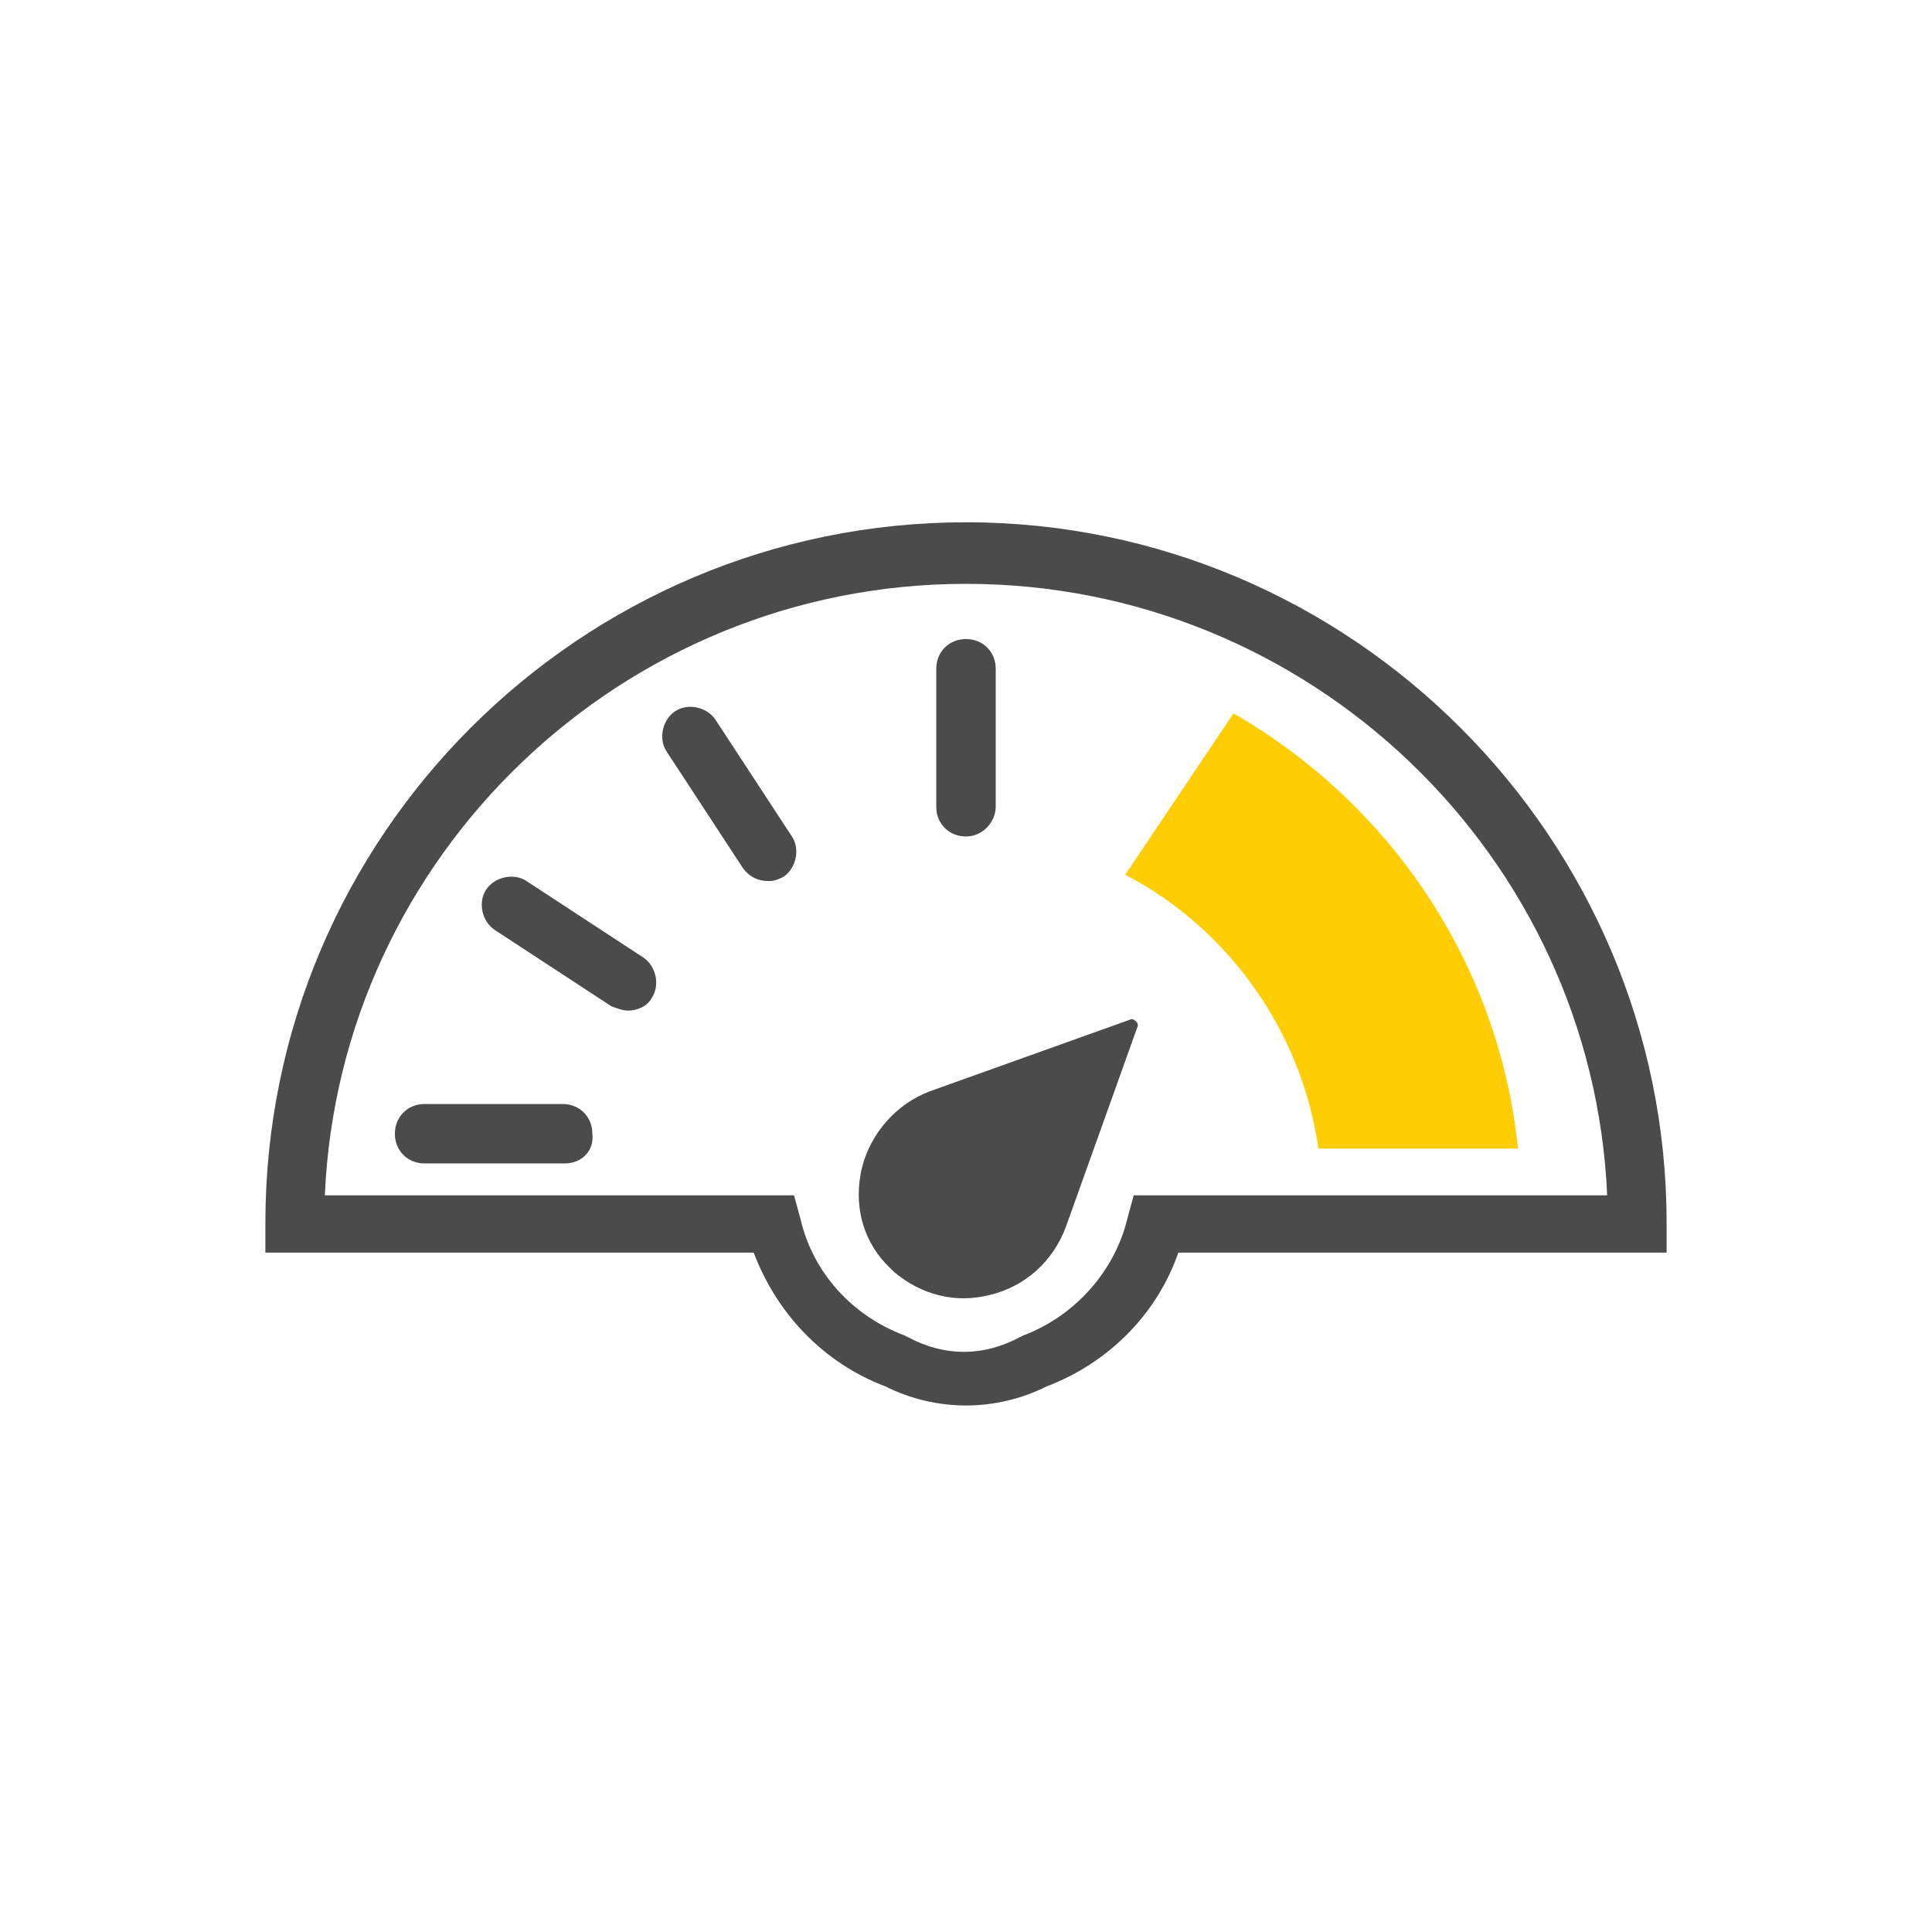 <?xml version="1.0" encoding="utf-8"?>
<!-- Generator: $$$/GeneralStr/196=Adobe Illustrator 27.6.0, SVG Export Plug-In . SVG Version: 6.00 Build 0)  -->
<svg version="1.1" id="Ebene_1" xmlns="http://www.w3.org/2000/svg" xmlns:xlink="http://www.w3.org/1999/xlink" x="0px" y="0px"
	 viewBox="0 0 91 91" style="enable-background:new 0 0 91 91;" xml:space="preserve">
<style type="text/css">
	.st0{fill:#FFCD03;}
	.st1{fill:#4C4B4B;}
</style>
<path class="st0" d="M71.5,54.1c-0.9-8.8-6.1-16.3-13.4-20.5L53,41.2c4.8,2.5,8.3,7.3,9.1,12.9H71.5z"/>
<path class="st1" d="M45.5,39.4c-0.8,0-1.4-0.6-1.4-1.4v-6.5c0-0.8,0.6-1.4,1.4-1.4c0.8,0,1.4,0.6,1.4,1.4V38
	C46.9,38.7,46.3,39.4,45.5,39.4z"/>
<path class="st1" d="M26.6,54.8H20c-0.8,0-1.4-0.6-1.4-1.4c0-0.8,0.6-1.4,1.4-1.4h6.5c0.8,0,1.4,0.6,1.4,1.4
	C28,54.2,27.4,54.8,26.6,54.8z"/>
<path class="st1" d="M36.2,41.5c-0.5,0-0.9-0.2-1.2-0.6l-3.6-5.5c-0.4-0.6-0.2-1.5,0.4-1.9c0.6-0.4,1.5-0.2,1.9,0.4l3.6,5.5
	c0.4,0.6,0.2,1.5-0.4,1.9C36.7,41.4,36.5,41.5,36.2,41.5z"/>
<path class="st1" d="M29.6,47.6c-0.3,0-0.5-0.1-0.8-0.2l-5.5-3.6c-0.6-0.4-0.8-1.3-0.4-1.9c0.4-0.6,1.3-0.8,1.9-0.4l5.5,3.6
	c0.6,0.4,0.8,1.3,0.4,1.9C30.5,47.4,30,47.6,29.6,47.6z"/>
<path class="st1" d="M53.5,48.1c0.1,0.1,0.1,0.2,0.1,0.2l-3.4,9.5c-0.6,1.6-1.9,2.8-3.6,3.2c-1.6,0.4-3.2,0-4.5-1.1
	c-0.1-0.1-0.3-0.3-0.4-0.4c-1.1-1.2-1.5-2.8-1.1-4.5c0.4-1.6,1.6-3,3.2-3.6l9.5-3.4C53.4,48,53.5,48.1,53.5,48.1"/>
<path class="st1" d="M45.5,24.6c-18.2,0-33,14.8-33,33v1.4h23c1.1,2.9,3.3,5.2,6.2,6.3c1.2,0.6,2.5,0.9,3.8,0.9
	c1.3,0,2.6-0.3,3.8-0.9c2.9-1.1,5.2-3.4,6.2-6.3h23v-1.4C78.5,39.5,63.7,24.6,45.5,24.6z M53.4,56.3l-0.3,1.1
	c-0.6,2.5-2.5,4.6-4.9,5.5l-0.2,0.1c-1.7,0.9-3.5,0.9-5.2,0l-0.2-0.1c-2.4-0.9-4.3-2.9-4.9-5.5l-0.3-1.1H15.3
	c0.7-16,14-28.8,30.2-28.8c16.2,0,29.5,12.8,30.2,28.8H53.4z"/>
</svg>

